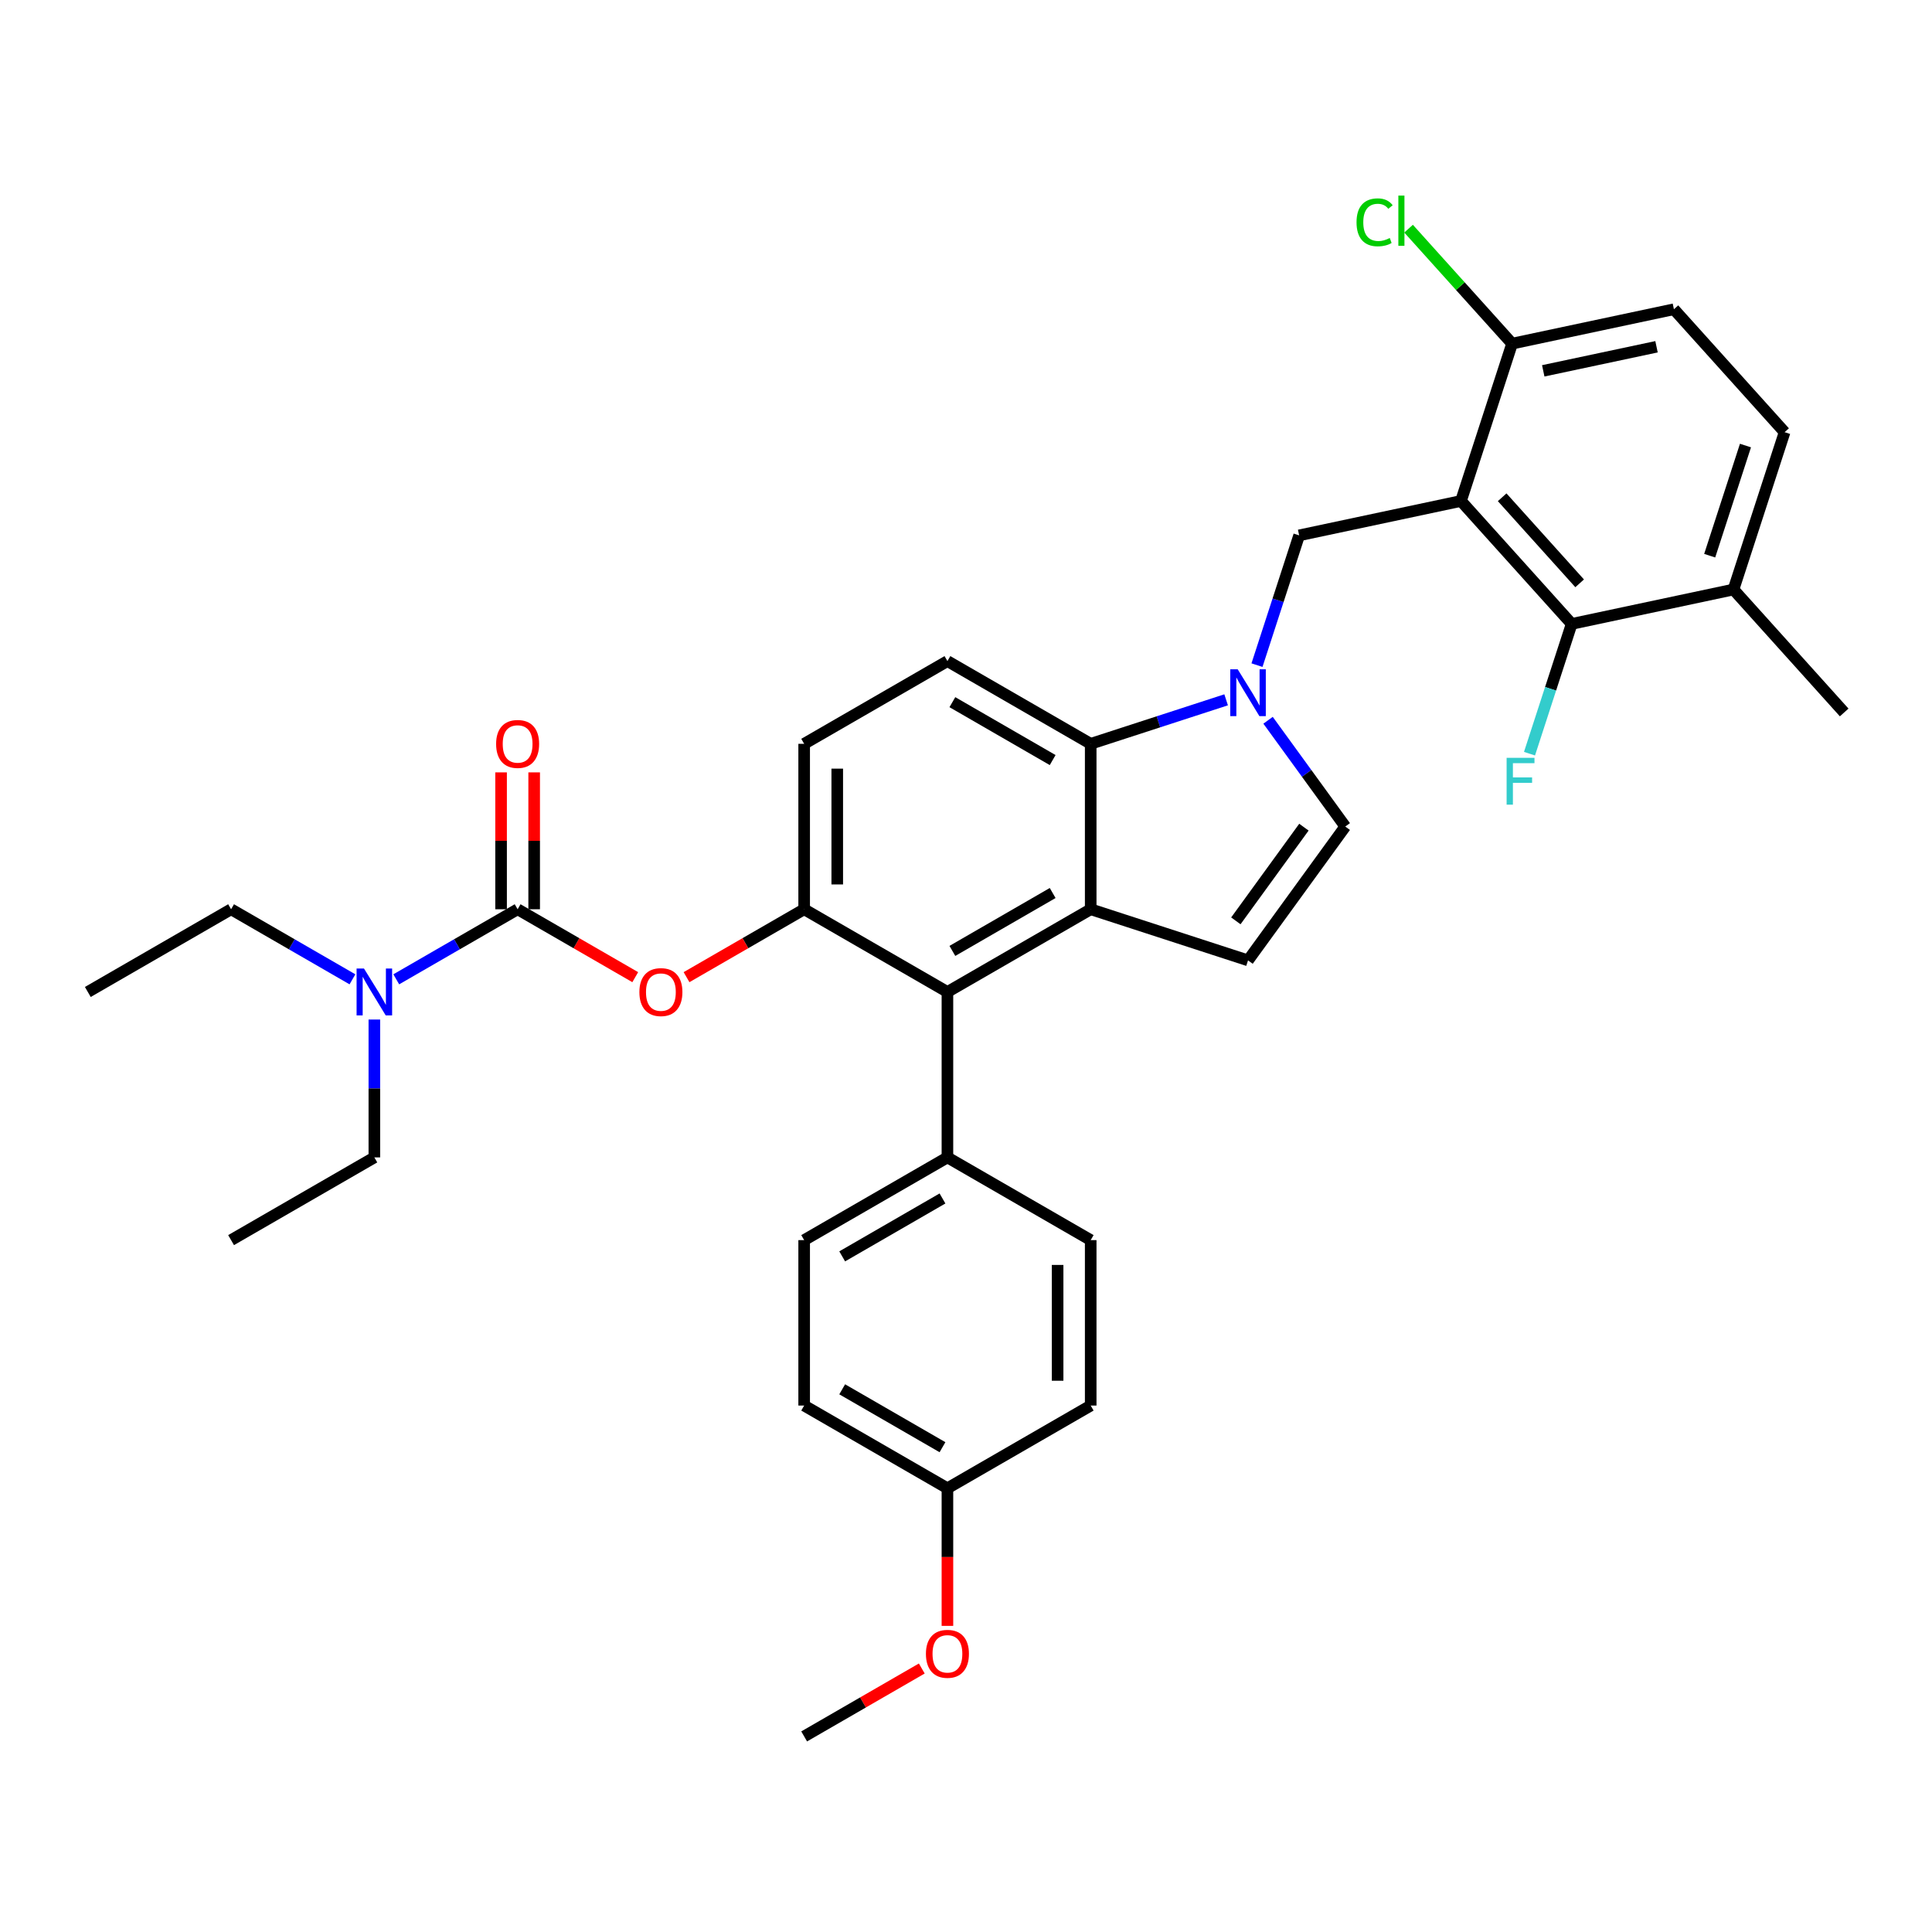<?xml version='1.0' encoding='iso-8859-1'?>
<svg version='1.1' baseProfile='full'
              xmlns='http://www.w3.org/2000/svg'
                      xmlns:rdkit='http://www.rdkit.org/xml'
                      xmlns:xlink='http://www.w3.org/1999/xlink'
                  xml:space='preserve'
width='1000px' height='1000px' viewBox='0 0 1000 1000'>
<!-- END OF HEADER -->
<rect style='opacity:1.0;fill:#FFFFFF;stroke:none' width='1000' height='1000' x='0' y='0'> </rect>
<path class='bond-0' d='M 656.345,372.807 L 676.328,400.311' style='fill:none;fill-rule:evenodd;stroke:#0000FF;stroke-width:6px;stroke-linecap:butt;stroke-linejoin:miter;stroke-opacity:1' />
<path class='bond-0' d='M 676.328,400.311 L 696.311,427.815' style='fill:none;fill-rule:evenodd;stroke:#000000;stroke-width:6px;stroke-linecap:butt;stroke-linejoin:miter;stroke-opacity:1' />
<path class='bond-1' d='M 634.643,362.225 L 599.594,373.613' style='fill:none;fill-rule:evenodd;stroke:#0000FF;stroke-width:6px;stroke-linecap:butt;stroke-linejoin:miter;stroke-opacity:1' />
<path class='bond-1' d='M 599.594,373.613 L 564.544,385.002' style='fill:none;fill-rule:evenodd;stroke:#000000;stroke-width:6px;stroke-linecap:butt;stroke-linejoin:miter;stroke-opacity:1' />
<path class='bond-2' d='M 650.616,344.276 L 661.528,310.69' style='fill:none;fill-rule:evenodd;stroke:#0000FF;stroke-width:6px;stroke-linecap:butt;stroke-linejoin:miter;stroke-opacity:1' />
<path class='bond-2' d='M 661.528,310.69 L 672.441,277.105' style='fill:none;fill-rule:evenodd;stroke:#000000;stroke-width:6px;stroke-linecap:butt;stroke-linejoin:miter;stroke-opacity:1' />
<path class='bond-3' d='M 416.233,470.629 L 416.233,385.002' style='fill:none;fill-rule:evenodd;stroke:#000000;stroke-width:6px;stroke-linecap:butt;stroke-linejoin:miter;stroke-opacity:1' />
<path class='bond-3' d='M 433.358,457.785 L 433.358,397.846' style='fill:none;fill-rule:evenodd;stroke:#000000;stroke-width:6px;stroke-linecap:butt;stroke-linejoin:miter;stroke-opacity:1' />
<path class='bond-4' d='M 416.233,470.629 L 490.388,513.443' style='fill:none;fill-rule:evenodd;stroke:#000000;stroke-width:6px;stroke-linecap:butt;stroke-linejoin:miter;stroke-opacity:1' />
<path class='bond-5' d='M 416.233,470.629 L 385.791,488.205' style='fill:none;fill-rule:evenodd;stroke:#000000;stroke-width:6px;stroke-linecap:butt;stroke-linejoin:miter;stroke-opacity:1' />
<path class='bond-5' d='M 385.791,488.205 L 355.349,505.78' style='fill:none;fill-rule:evenodd;stroke:#FF0000;stroke-width:6px;stroke-linecap:butt;stroke-linejoin:miter;stroke-opacity:1' />
<path class='bond-6' d='M 416.233,385.002 L 490.388,342.188' style='fill:none;fill-rule:evenodd;stroke:#000000;stroke-width:6px;stroke-linecap:butt;stroke-linejoin:miter;stroke-opacity:1' />
<path class='bond-7' d='M 490.388,342.188 L 564.544,385.002' style='fill:none;fill-rule:evenodd;stroke:#000000;stroke-width:6px;stroke-linecap:butt;stroke-linejoin:miter;stroke-opacity:1' />
<path class='bond-7' d='M 492.949,363.441 L 544.858,393.411' style='fill:none;fill-rule:evenodd;stroke:#000000;stroke-width:6px;stroke-linecap:butt;stroke-linejoin:miter;stroke-opacity:1' />
<path class='bond-8' d='M 564.544,385.002 L 564.544,470.629' style='fill:none;fill-rule:evenodd;stroke:#000000;stroke-width:6px;stroke-linecap:butt;stroke-linejoin:miter;stroke-opacity:1' />
<path class='bond-9' d='M 564.544,470.629 L 490.388,513.443' style='fill:none;fill-rule:evenodd;stroke:#000000;stroke-width:6px;stroke-linecap:butt;stroke-linejoin:miter;stroke-opacity:1' />
<path class='bond-9' d='M 544.858,462.22 L 492.949,492.19' style='fill:none;fill-rule:evenodd;stroke:#000000;stroke-width:6px;stroke-linecap:butt;stroke-linejoin:miter;stroke-opacity:1' />
<path class='bond-10' d='M 564.544,470.629 L 645.98,497.09' style='fill:none;fill-rule:evenodd;stroke:#000000;stroke-width:6px;stroke-linecap:butt;stroke-linejoin:miter;stroke-opacity:1' />
<path class='bond-11' d='M 490.388,513.443 L 490.388,599.07' style='fill:none;fill-rule:evenodd;stroke:#000000;stroke-width:6px;stroke-linecap:butt;stroke-linejoin:miter;stroke-opacity:1' />
<path class='bond-12' d='M 490.388,599.07 L 416.233,641.884' style='fill:none;fill-rule:evenodd;stroke:#000000;stroke-width:6px;stroke-linecap:butt;stroke-linejoin:miter;stroke-opacity:1' />
<path class='bond-12' d='M 487.828,620.324 L 435.919,650.293' style='fill:none;fill-rule:evenodd;stroke:#000000;stroke-width:6px;stroke-linecap:butt;stroke-linejoin:miter;stroke-opacity:1' />
<path class='bond-13' d='M 490.388,599.07 L 564.544,641.884' style='fill:none;fill-rule:evenodd;stroke:#000000;stroke-width:6px;stroke-linecap:butt;stroke-linejoin:miter;stroke-opacity:1' />
<path class='bond-14' d='M 416.233,641.884 L 416.233,727.512' style='fill:none;fill-rule:evenodd;stroke:#000000;stroke-width:6px;stroke-linecap:butt;stroke-linejoin:miter;stroke-opacity:1' />
<path class='bond-15' d='M 416.233,727.512 L 490.388,770.326' style='fill:none;fill-rule:evenodd;stroke:#000000;stroke-width:6px;stroke-linecap:butt;stroke-linejoin:miter;stroke-opacity:1' />
<path class='bond-15' d='M 435.919,719.103 L 487.828,749.072' style='fill:none;fill-rule:evenodd;stroke:#000000;stroke-width:6px;stroke-linecap:butt;stroke-linejoin:miter;stroke-opacity:1' />
<path class='bond-16' d='M 490.388,770.326 L 564.544,727.512' style='fill:none;fill-rule:evenodd;stroke:#000000;stroke-width:6px;stroke-linecap:butt;stroke-linejoin:miter;stroke-opacity:1' />
<path class='bond-17' d='M 490.388,770.326 L 490.388,805.938' style='fill:none;fill-rule:evenodd;stroke:#000000;stroke-width:6px;stroke-linecap:butt;stroke-linejoin:miter;stroke-opacity:1' />
<path class='bond-17' d='M 490.388,805.938 L 490.388,841.55' style='fill:none;fill-rule:evenodd;stroke:#FF0000;stroke-width:6px;stroke-linecap:butt;stroke-linejoin:miter;stroke-opacity:1' />
<path class='bond-18' d='M 564.544,727.512 L 564.544,641.884' style='fill:none;fill-rule:evenodd;stroke:#000000;stroke-width:6px;stroke-linecap:butt;stroke-linejoin:miter;stroke-opacity:1' />
<path class='bond-18' d='M 547.418,714.668 L 547.418,654.728' style='fill:none;fill-rule:evenodd;stroke:#000000;stroke-width:6px;stroke-linecap:butt;stroke-linejoin:miter;stroke-opacity:1' />
<path class='bond-19' d='M 696.311,427.815 L 645.98,497.09' style='fill:none;fill-rule:evenodd;stroke:#000000;stroke-width:6px;stroke-linecap:butt;stroke-linejoin:miter;stroke-opacity:1' />
<path class='bond-19' d='M 674.907,428.14 L 639.675,476.632' style='fill:none;fill-rule:evenodd;stroke:#000000;stroke-width:6px;stroke-linecap:butt;stroke-linejoin:miter;stroke-opacity:1' />
<path class='bond-20' d='M 328.805,505.78 L 298.363,488.205' style='fill:none;fill-rule:evenodd;stroke:#FF0000;stroke-width:6px;stroke-linecap:butt;stroke-linejoin:miter;stroke-opacity:1' />
<path class='bond-20' d='M 298.363,488.205 L 267.921,470.629' style='fill:none;fill-rule:evenodd;stroke:#000000;stroke-width:6px;stroke-linecap:butt;stroke-linejoin:miter;stroke-opacity:1' />
<path class='bond-21' d='M 267.921,470.629 L 236.512,488.763' style='fill:none;fill-rule:evenodd;stroke:#000000;stroke-width:6px;stroke-linecap:butt;stroke-linejoin:miter;stroke-opacity:1' />
<path class='bond-21' d='M 236.512,488.763 L 205.103,506.897' style='fill:none;fill-rule:evenodd;stroke:#0000FF;stroke-width:6px;stroke-linecap:butt;stroke-linejoin:miter;stroke-opacity:1' />
<path class='bond-22' d='M 276.484,470.629 L 276.484,435.205' style='fill:none;fill-rule:evenodd;stroke:#000000;stroke-width:6px;stroke-linecap:butt;stroke-linejoin:miter;stroke-opacity:1' />
<path class='bond-22' d='M 276.484,435.205 L 276.484,399.781' style='fill:none;fill-rule:evenodd;stroke:#FF0000;stroke-width:6px;stroke-linecap:butt;stroke-linejoin:miter;stroke-opacity:1' />
<path class='bond-22' d='M 259.359,470.629 L 259.359,435.205' style='fill:none;fill-rule:evenodd;stroke:#000000;stroke-width:6px;stroke-linecap:butt;stroke-linejoin:miter;stroke-opacity:1' />
<path class='bond-22' d='M 259.359,435.205 L 259.359,399.781' style='fill:none;fill-rule:evenodd;stroke:#FF0000;stroke-width:6px;stroke-linecap:butt;stroke-linejoin:miter;stroke-opacity:1' />
<path class='bond-23' d='M 182.429,506.897 L 151.019,488.763' style='fill:none;fill-rule:evenodd;stroke:#0000FF;stroke-width:6px;stroke-linecap:butt;stroke-linejoin:miter;stroke-opacity:1' />
<path class='bond-23' d='M 151.019,488.763 L 119.61,470.629' style='fill:none;fill-rule:evenodd;stroke:#000000;stroke-width:6px;stroke-linecap:butt;stroke-linejoin:miter;stroke-opacity:1' />
<path class='bond-24' d='M 193.766,527.708 L 193.766,563.389' style='fill:none;fill-rule:evenodd;stroke:#0000FF;stroke-width:6px;stroke-linecap:butt;stroke-linejoin:miter;stroke-opacity:1' />
<path class='bond-24' d='M 193.766,563.389 L 193.766,599.07' style='fill:none;fill-rule:evenodd;stroke:#000000;stroke-width:6px;stroke-linecap:butt;stroke-linejoin:miter;stroke-opacity:1' />
<path class='bond-25' d='M 119.61,470.629 L 45.455,513.443' style='fill:none;fill-rule:evenodd;stroke:#000000;stroke-width:6px;stroke-linecap:butt;stroke-linejoin:miter;stroke-opacity:1' />
<path class='bond-26' d='M 193.766,599.07 L 119.61,641.884' style='fill:none;fill-rule:evenodd;stroke:#000000;stroke-width:6px;stroke-linecap:butt;stroke-linejoin:miter;stroke-opacity:1' />
<path class='bond-27' d='M 477.116,863.616 L 446.674,881.191' style='fill:none;fill-rule:evenodd;stroke:#FF0000;stroke-width:6px;stroke-linecap:butt;stroke-linejoin:miter;stroke-opacity:1' />
<path class='bond-27' d='M 446.674,881.191 L 416.233,898.767' style='fill:none;fill-rule:evenodd;stroke:#000000;stroke-width:6px;stroke-linecap:butt;stroke-linejoin:miter;stroke-opacity:1' />
<path class='bond-28' d='M 756.197,259.302 L 813.493,322.935' style='fill:none;fill-rule:evenodd;stroke:#000000;stroke-width:6px;stroke-linecap:butt;stroke-linejoin:miter;stroke-opacity:1' />
<path class='bond-28' d='M 777.518,257.388 L 817.625,301.931' style='fill:none;fill-rule:evenodd;stroke:#000000;stroke-width:6px;stroke-linecap:butt;stroke-linejoin:miter;stroke-opacity:1' />
<path class='bond-29' d='M 756.197,259.302 L 782.657,177.865' style='fill:none;fill-rule:evenodd;stroke:#000000;stroke-width:6px;stroke-linecap:butt;stroke-linejoin:miter;stroke-opacity:1' />
<path class='bond-30' d='M 756.197,259.302 L 672.441,277.105' style='fill:none;fill-rule:evenodd;stroke:#000000;stroke-width:6px;stroke-linecap:butt;stroke-linejoin:miter;stroke-opacity:1' />
<path class='bond-31' d='M 813.493,322.935 L 897.249,305.132' style='fill:none;fill-rule:evenodd;stroke:#000000;stroke-width:6px;stroke-linecap:butt;stroke-linejoin:miter;stroke-opacity:1' />
<path class='bond-32' d='M 813.493,322.935 L 802.581,356.521' style='fill:none;fill-rule:evenodd;stroke:#000000;stroke-width:6px;stroke-linecap:butt;stroke-linejoin:miter;stroke-opacity:1' />
<path class='bond-32' d='M 802.581,356.521 L 791.668,390.106' style='fill:none;fill-rule:evenodd;stroke:#33CCCC;stroke-width:6px;stroke-linecap:butt;stroke-linejoin:miter;stroke-opacity:1' />
<path class='bond-33' d='M 782.657,177.865 L 866.414,160.062' style='fill:none;fill-rule:evenodd;stroke:#000000;stroke-width:6px;stroke-linecap:butt;stroke-linejoin:miter;stroke-opacity:1' />
<path class='bond-33' d='M 798.782,191.946 L 857.411,179.484' style='fill:none;fill-rule:evenodd;stroke:#000000;stroke-width:6px;stroke-linecap:butt;stroke-linejoin:miter;stroke-opacity:1' />
<path class='bond-34' d='M 782.657,177.865 L 755.868,148.112' style='fill:none;fill-rule:evenodd;stroke:#000000;stroke-width:6px;stroke-linecap:butt;stroke-linejoin:miter;stroke-opacity:1' />
<path class='bond-34' d='M 755.868,148.112 L 729.078,118.359' style='fill:none;fill-rule:evenodd;stroke:#00CC00;stroke-width:6px;stroke-linecap:butt;stroke-linejoin:miter;stroke-opacity:1' />
<path class='bond-35' d='M 897.249,305.132 L 923.71,223.696' style='fill:none;fill-rule:evenodd;stroke:#000000;stroke-width:6px;stroke-linecap:butt;stroke-linejoin:miter;stroke-opacity:1' />
<path class='bond-35' d='M 884.931,287.625 L 903.453,230.619' style='fill:none;fill-rule:evenodd;stroke:#000000;stroke-width:6px;stroke-linecap:butt;stroke-linejoin:miter;stroke-opacity:1' />
<path class='bond-36' d='M 897.249,305.132 L 954.545,368.766' style='fill:none;fill-rule:evenodd;stroke:#000000;stroke-width:6px;stroke-linecap:butt;stroke-linejoin:miter;stroke-opacity:1' />
<path class='bond-37' d='M 866.414,160.062 L 923.71,223.696' style='fill:none;fill-rule:evenodd;stroke:#000000;stroke-width:6px;stroke-linecap:butt;stroke-linejoin:miter;stroke-opacity:1' />
<path  class='atom-0' d='M 640.62 346.416
L 648.566 359.261
Q 649.354 360.528, 650.621 362.823
Q 651.889 365.118, 651.957 365.255
L 651.957 346.416
L 655.177 346.416
L 655.177 370.666
L 651.854 370.666
L 643.326 356.623
Q 642.333 354.979, 641.271 353.095
Q 640.243 351.212, 639.935 350.629
L 639.935 370.666
L 636.784 370.666
L 636.784 346.416
L 640.62 346.416
' fill='#0000FF'/>
<path  class='atom-15' d='M 330.945 513.511
Q 330.945 507.689, 333.822 504.435
Q 336.7 501.181, 342.077 501.181
Q 347.454 501.181, 350.331 504.435
Q 353.209 507.689, 353.209 513.511
Q 353.209 519.403, 350.297 522.759
Q 347.386 526.082, 342.077 526.082
Q 336.734 526.082, 333.822 522.759
Q 330.945 519.437, 330.945 513.511
M 342.077 523.341
Q 345.776 523.341, 347.763 520.875
Q 349.783 518.375, 349.783 513.511
Q 349.783 508.751, 347.763 506.353
Q 345.776 503.921, 342.077 503.921
Q 338.378 503.921, 336.357 506.319
Q 334.37 508.716, 334.37 513.511
Q 334.37 518.409, 336.357 520.875
Q 338.378 523.341, 342.077 523.341
' fill='#FF0000'/>
<path  class='atom-17' d='M 188.405 501.318
L 196.352 514.162
Q 197.139 515.43, 198.407 517.724
Q 199.674 520.019, 199.743 520.156
L 199.743 501.318
L 202.962 501.318
L 202.962 525.568
L 199.64 525.568
L 191.111 511.525
Q 190.118 509.881, 189.056 507.997
Q 188.029 506.113, 187.72 505.531
L 187.72 525.568
L 184.569 525.568
L 184.569 501.318
L 188.405 501.318
' fill='#0000FF'/>
<path  class='atom-18' d='M 256.79 385.07
Q 256.79 379.247, 259.667 375.994
Q 262.544 372.74, 267.921 372.74
Q 273.299 372.74, 276.176 375.994
Q 279.053 379.247, 279.053 385.07
Q 279.053 390.961, 276.142 394.318
Q 273.23 397.64, 267.921 397.64
Q 262.578 397.64, 259.667 394.318
Q 256.79 390.996, 256.79 385.07
M 267.921 394.9
Q 271.62 394.9, 273.607 392.434
Q 275.628 389.934, 275.628 385.07
Q 275.628 380.309, 273.607 377.912
Q 271.62 375.48, 267.921 375.48
Q 264.222 375.48, 262.201 377.877
Q 260.215 380.275, 260.215 385.07
Q 260.215 389.968, 262.201 392.434
Q 264.222 394.9, 267.921 394.9
' fill='#FF0000'/>
<path  class='atom-23' d='M 479.257 856.022
Q 479.257 850.199, 482.134 846.945
Q 485.011 843.691, 490.388 843.691
Q 495.766 843.691, 498.643 846.945
Q 501.52 850.199, 501.52 856.022
Q 501.52 861.913, 498.608 865.269
Q 495.697 868.592, 490.388 868.592
Q 485.045 868.592, 482.134 865.269
Q 479.257 861.947, 479.257 856.022
M 490.388 865.852
Q 494.087 865.852, 496.074 863.385
Q 498.095 860.885, 498.095 856.022
Q 498.095 851.261, 496.074 848.863
Q 494.087 846.431, 490.388 846.431
Q 486.689 846.431, 484.668 848.829
Q 482.682 851.226, 482.682 856.022
Q 482.682 860.919, 484.668 863.385
Q 486.689 865.852, 490.388 865.852
' fill='#FF0000'/>
<path  class='atom-30' d='M 779.823 392.247
L 794.243 392.247
L 794.243 395.021
L 783.077 395.021
L 783.077 402.385
L 793.01 402.385
L 793.01 405.194
L 783.077 405.194
L 783.077 416.497
L 779.823 416.497
L 779.823 392.247
' fill='#33CCCC'/>
<path  class='atom-32' d='M 702.139 115.071
Q 702.139 109.042, 704.948 105.891
Q 707.791 102.706, 713.168 102.706
Q 718.169 102.706, 720.84 106.234
L 718.58 108.083
Q 716.627 105.515, 713.168 105.515
Q 709.503 105.515, 707.551 107.981
Q 705.633 110.412, 705.633 115.071
Q 705.633 119.866, 707.619 122.332
Q 709.64 124.798, 713.545 124.798
Q 716.216 124.798, 719.333 123.188
L 720.292 125.757
Q 719.025 126.579, 717.107 127.058
Q 715.189 127.538, 713.065 127.538
Q 707.791 127.538, 704.948 124.318
Q 702.139 121.099, 702.139 115.071
' fill='#00CC00'/>
<path  class='atom-32' d='M 723.786 101.233
L 726.937 101.233
L 726.937 127.23
L 723.786 127.23
L 723.786 101.233
' fill='#00CC00'/>
</svg>
